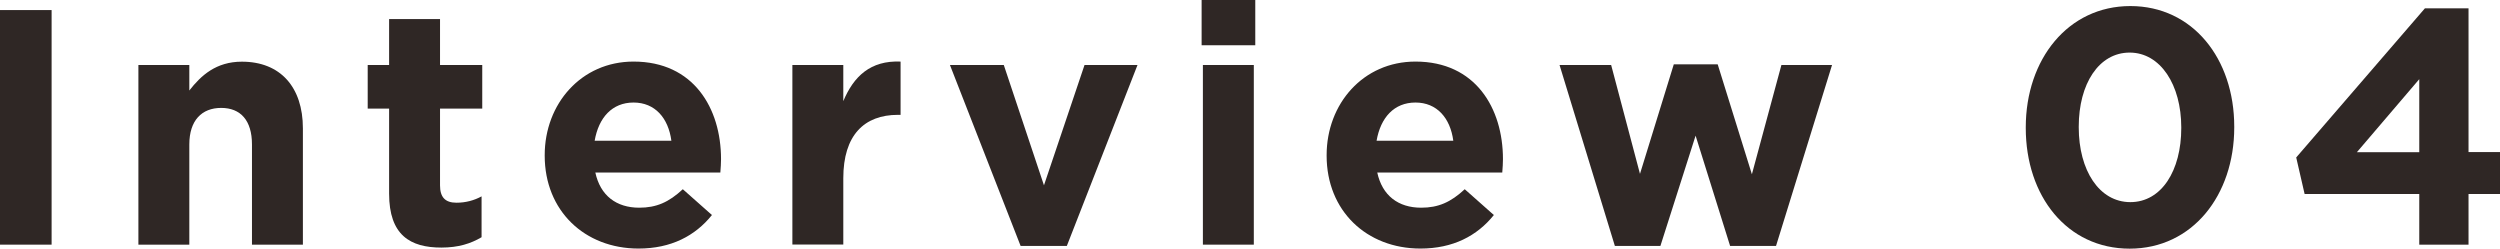 <?xml version="1.0" encoding="UTF-8"?>
<svg id="b" data-name="レイヤー 2" xmlns="http://www.w3.org/2000/svg" width="255.78" height="25.44" viewBox="0 0 255.78 25.44">
  <defs>
    <style>
      .d {
        fill: #2f2725;
      }
    </style>
  </defs>
  <g id="c" data-name="レイヤー 1">
    <g>
      <path class="d" d="M0,1.03h5.28v24H0V1.03Z"/>
      <path class="d" d="M14.16,6.65h5.21v2.61c1.2-1.54,2.74-2.95,5.38-2.95,3.94,0,6.24,2.61,6.24,6.82v11.9h-5.21v-10.25c0-2.47-1.17-3.74-3.15-3.74s-3.26,1.27-3.26,3.74v10.25h-5.21V6.65Z"/>
      <path class="d" d="M39.81,19.82v-8.71h-2.19v-4.46h2.19V1.95h5.21v4.7h4.32v4.46h-4.32v7.85c0,1.2.51,1.78,1.68,1.78.96,0,1.82-.24,2.57-.65v4.18c-1.1.65-2.37,1.06-4.11,1.06-3.19,0-5.35-1.27-5.35-5.52Z"/>
      <path class="d" d="M55.73,15.94v-.07c0-5.25,3.74-9.57,9.09-9.57,6.14,0,8.95,4.77,8.95,9.98,0,.41-.03.89-.07,1.37h-12.79c.51,2.37,2.16,3.6,4.49,3.6,1.75,0,3.02-.55,4.46-1.89l2.98,2.64c-1.71,2.13-4.18,3.43-7.51,3.43-5.52,0-9.6-3.87-9.6-9.5ZM68.69,14.4c-.31-2.33-1.68-3.91-3.87-3.91s-3.57,1.54-3.98,3.91h7.85Z"/>
      <path class="d" d="M81.07,6.65h5.21v3.7c1.06-2.54,2.78-4.18,5.86-4.05v5.45h-.27c-3.46,0-5.59,2.09-5.59,6.48v6.79h-5.21V6.65Z"/>
      <path class="d" d="M97.18,6.65h5.52l4.11,12.31,4.15-12.31h5.42l-7.23,18.51h-4.73l-7.23-18.51Z"/>
      <path class="d" d="M122.94,0h5.49v4.63h-5.49V0ZM123.07,6.65h5.21v18.38h-5.21V6.65Z"/>
      <path class="d" d="M135.73,15.94v-.07c0-5.25,3.74-9.57,9.09-9.57,6.14,0,8.95,4.77,8.95,9.98,0,.41-.03.89-.07,1.37h-12.79c.51,2.37,2.16,3.6,4.49,3.6,1.75,0,3.02-.55,4.46-1.89l2.98,2.64c-1.71,2.13-4.18,3.43-7.51,3.43-5.52,0-9.6-3.87-9.6-9.5ZM148.69,14.4c-.31-2.33-1.68-3.91-3.87-3.91s-3.57,1.54-3.98,3.91h7.85Z"/>
      <path class="d" d="M159.56,6.65h5.28l2.95,11.14,3.46-11.21h4.49l3.5,11.25,3.02-11.18h5.18l-5.73,18.51h-4.7l-3.53-11.28-3.6,11.28h-4.66l-5.66-18.51Z"/>
      <path class="d" d="M207.26,13.1v-.07c0-6.96,4.32-12.41,10.7-12.41s10.63,5.38,10.63,12.34v.07c0,6.96-4.29,12.41-10.7,12.41s-10.63-5.38-10.63-12.34ZM223.17,13.1v-.07c0-4.35-2.13-7.65-5.28-7.65s-5.21,3.19-5.21,7.58v.07c0,4.39,2.09,7.65,5.28,7.65s5.21-3.22,5.21-7.58Z"/>
      <path class="d" d="M247.52,19.85h-11.73l-.86-3.74,13.17-15.26h4.46v14.71h3.22v4.29h-3.22v5.18h-5.04v-5.18ZM247.52,15.57v-7.47l-6.38,7.47h6.38Z"/>
    </g>
  </g>
</svg>